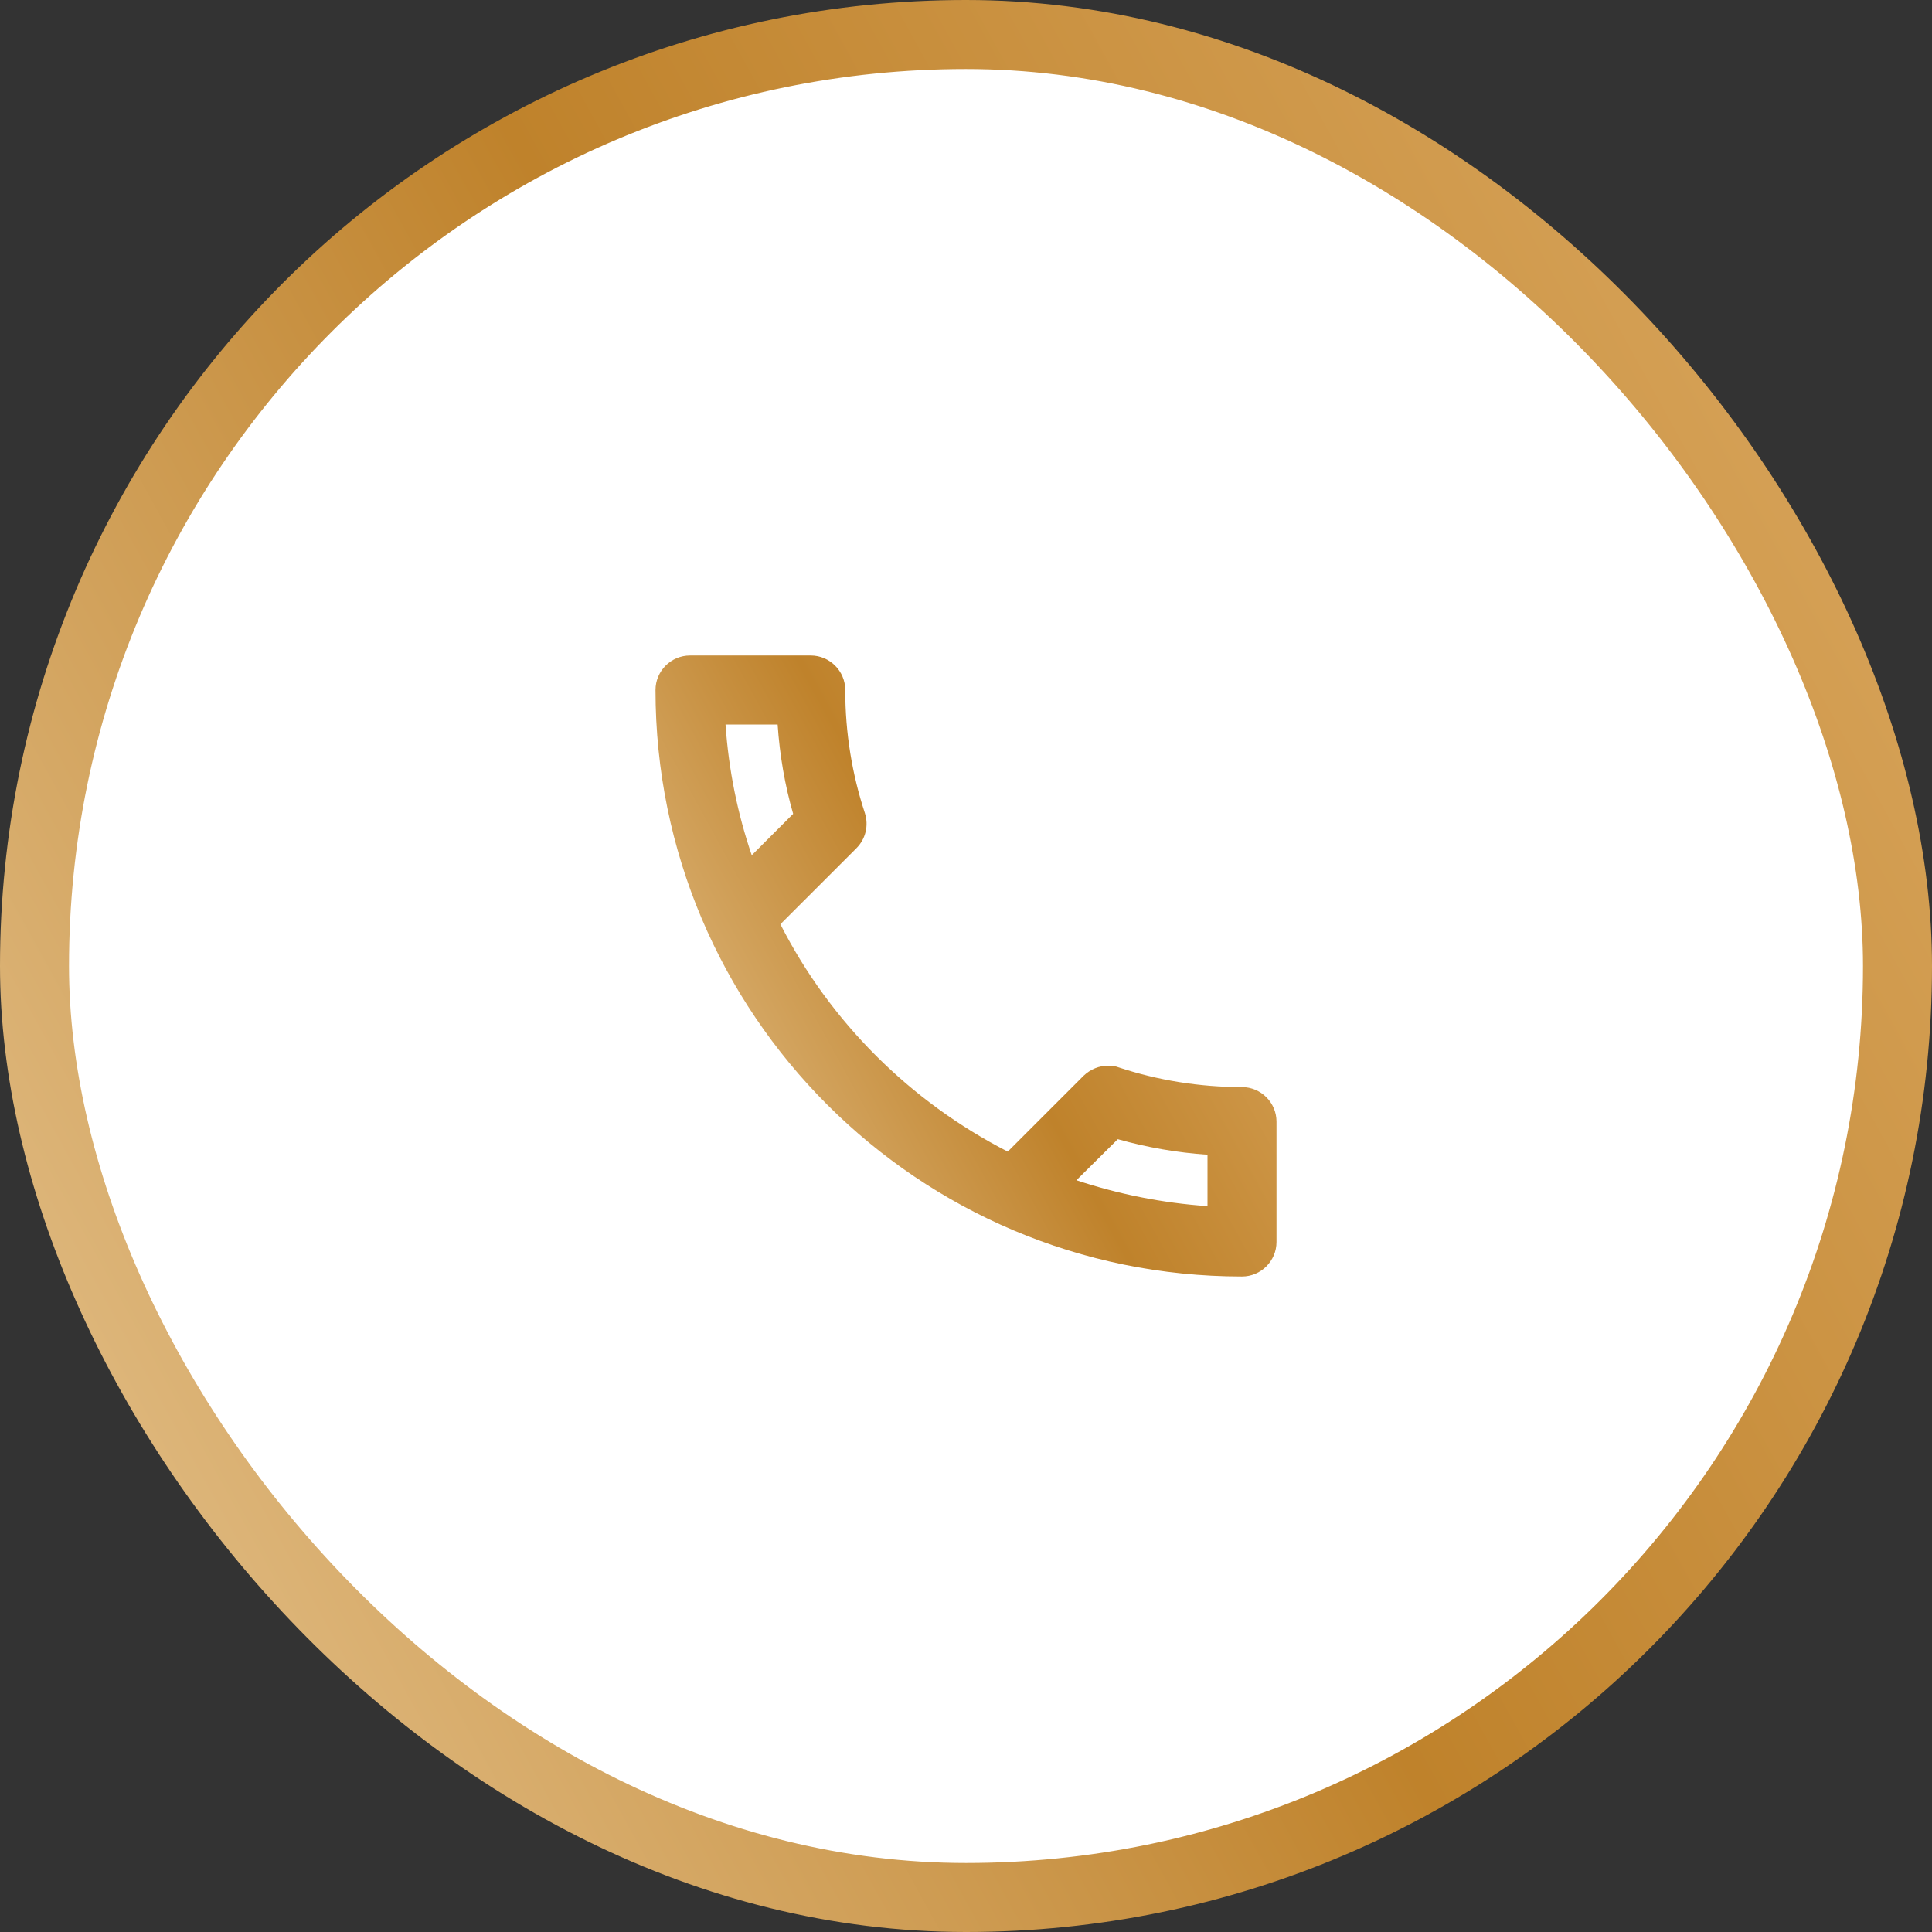 <?xml version="1.0" encoding="UTF-8"?> <svg xmlns="http://www.w3.org/2000/svg" width="56" height="56" viewBox="0 0 56 56" fill="none"><rect x="0" y="0" width="56" height="56" fill="#333333" stroke="none"/><rect x="1" y="1" width="54" height="54" rx="27" fill="white"></rect><g clip-path="url(#clip0_701_4085)"><path d="M22.54 21C22.6 21.89 22.75 22.76 22.99 23.59L21.79 24.79C21.38 23.59 21.12 22.32 21.03 21H22.54ZM32.4 33.02C33.25 33.26 34.12 33.41 35 33.47V34.96C33.68 34.87 32.41 34.61 31.2 34.21L32.4 33.02ZM23.5 19H20C19.45 19 19 19.45 19 20C19 29.39 26.61 37 36 37C36.55 37 37 36.55 37 36V32.51C37 31.96 36.55 31.51 36 31.51C34.76 31.51 33.55 31.31 32.43 30.94C32.33 30.9 32.22 30.89 32.12 30.89C31.86 30.89 31.61 30.99 31.41 31.18L29.21 33.38C26.38 31.93 24.06 29.62 22.62 26.79L24.82 24.59C25.1 24.31 25.18 23.92 25.07 23.57C24.7 22.45 24.5 21.25 24.5 20C24.5 19.45 24.05 19 23.5 19Z" fill="url(#paint0_linear_701_4085)"></path></g><rect x="1" y="1" width="54" height="54" rx="27" stroke="url(#paint1_linear_701_4085)" stroke-width="2"></rect><defs><linearGradient id="paint0_linear_701_4085" x1="17.846" y1="44.116" x2="52.593" y2="24.966" gradientUnits="userSpaceOnUse"><stop offset="0.01" stop-color="#EAC17D"></stop><stop offset="0.19" stop-color="#DEB77C"></stop><stop offset="0.421" stop-color="#BF822B"></stop><stop offset="0.87" stop-color="#EABE7F"></stop><stop offset="1" stop-color="#EDDBC3"></stop></linearGradient><linearGradient id="paint1_linear_701_4085" x1="-3.59" y1="78.139" x2="104.513" y2="18.561" gradientUnits="userSpaceOnUse"><stop offset="0.01" stop-color="#EAC17D"></stop><stop offset="0.19" stop-color="#DEB77C"></stop><stop offset="0.421" stop-color="#BF822B"></stop><stop offset="0.87" stop-color="#EABE7F"></stop><stop offset="1" stop-color="#EDDBC3"></stop></linearGradient><clipPath id="clip0_701_4085"><rect width="24" height="24" fill="white" transform="translate(16 16)"></rect></clipPath></defs></svg> 